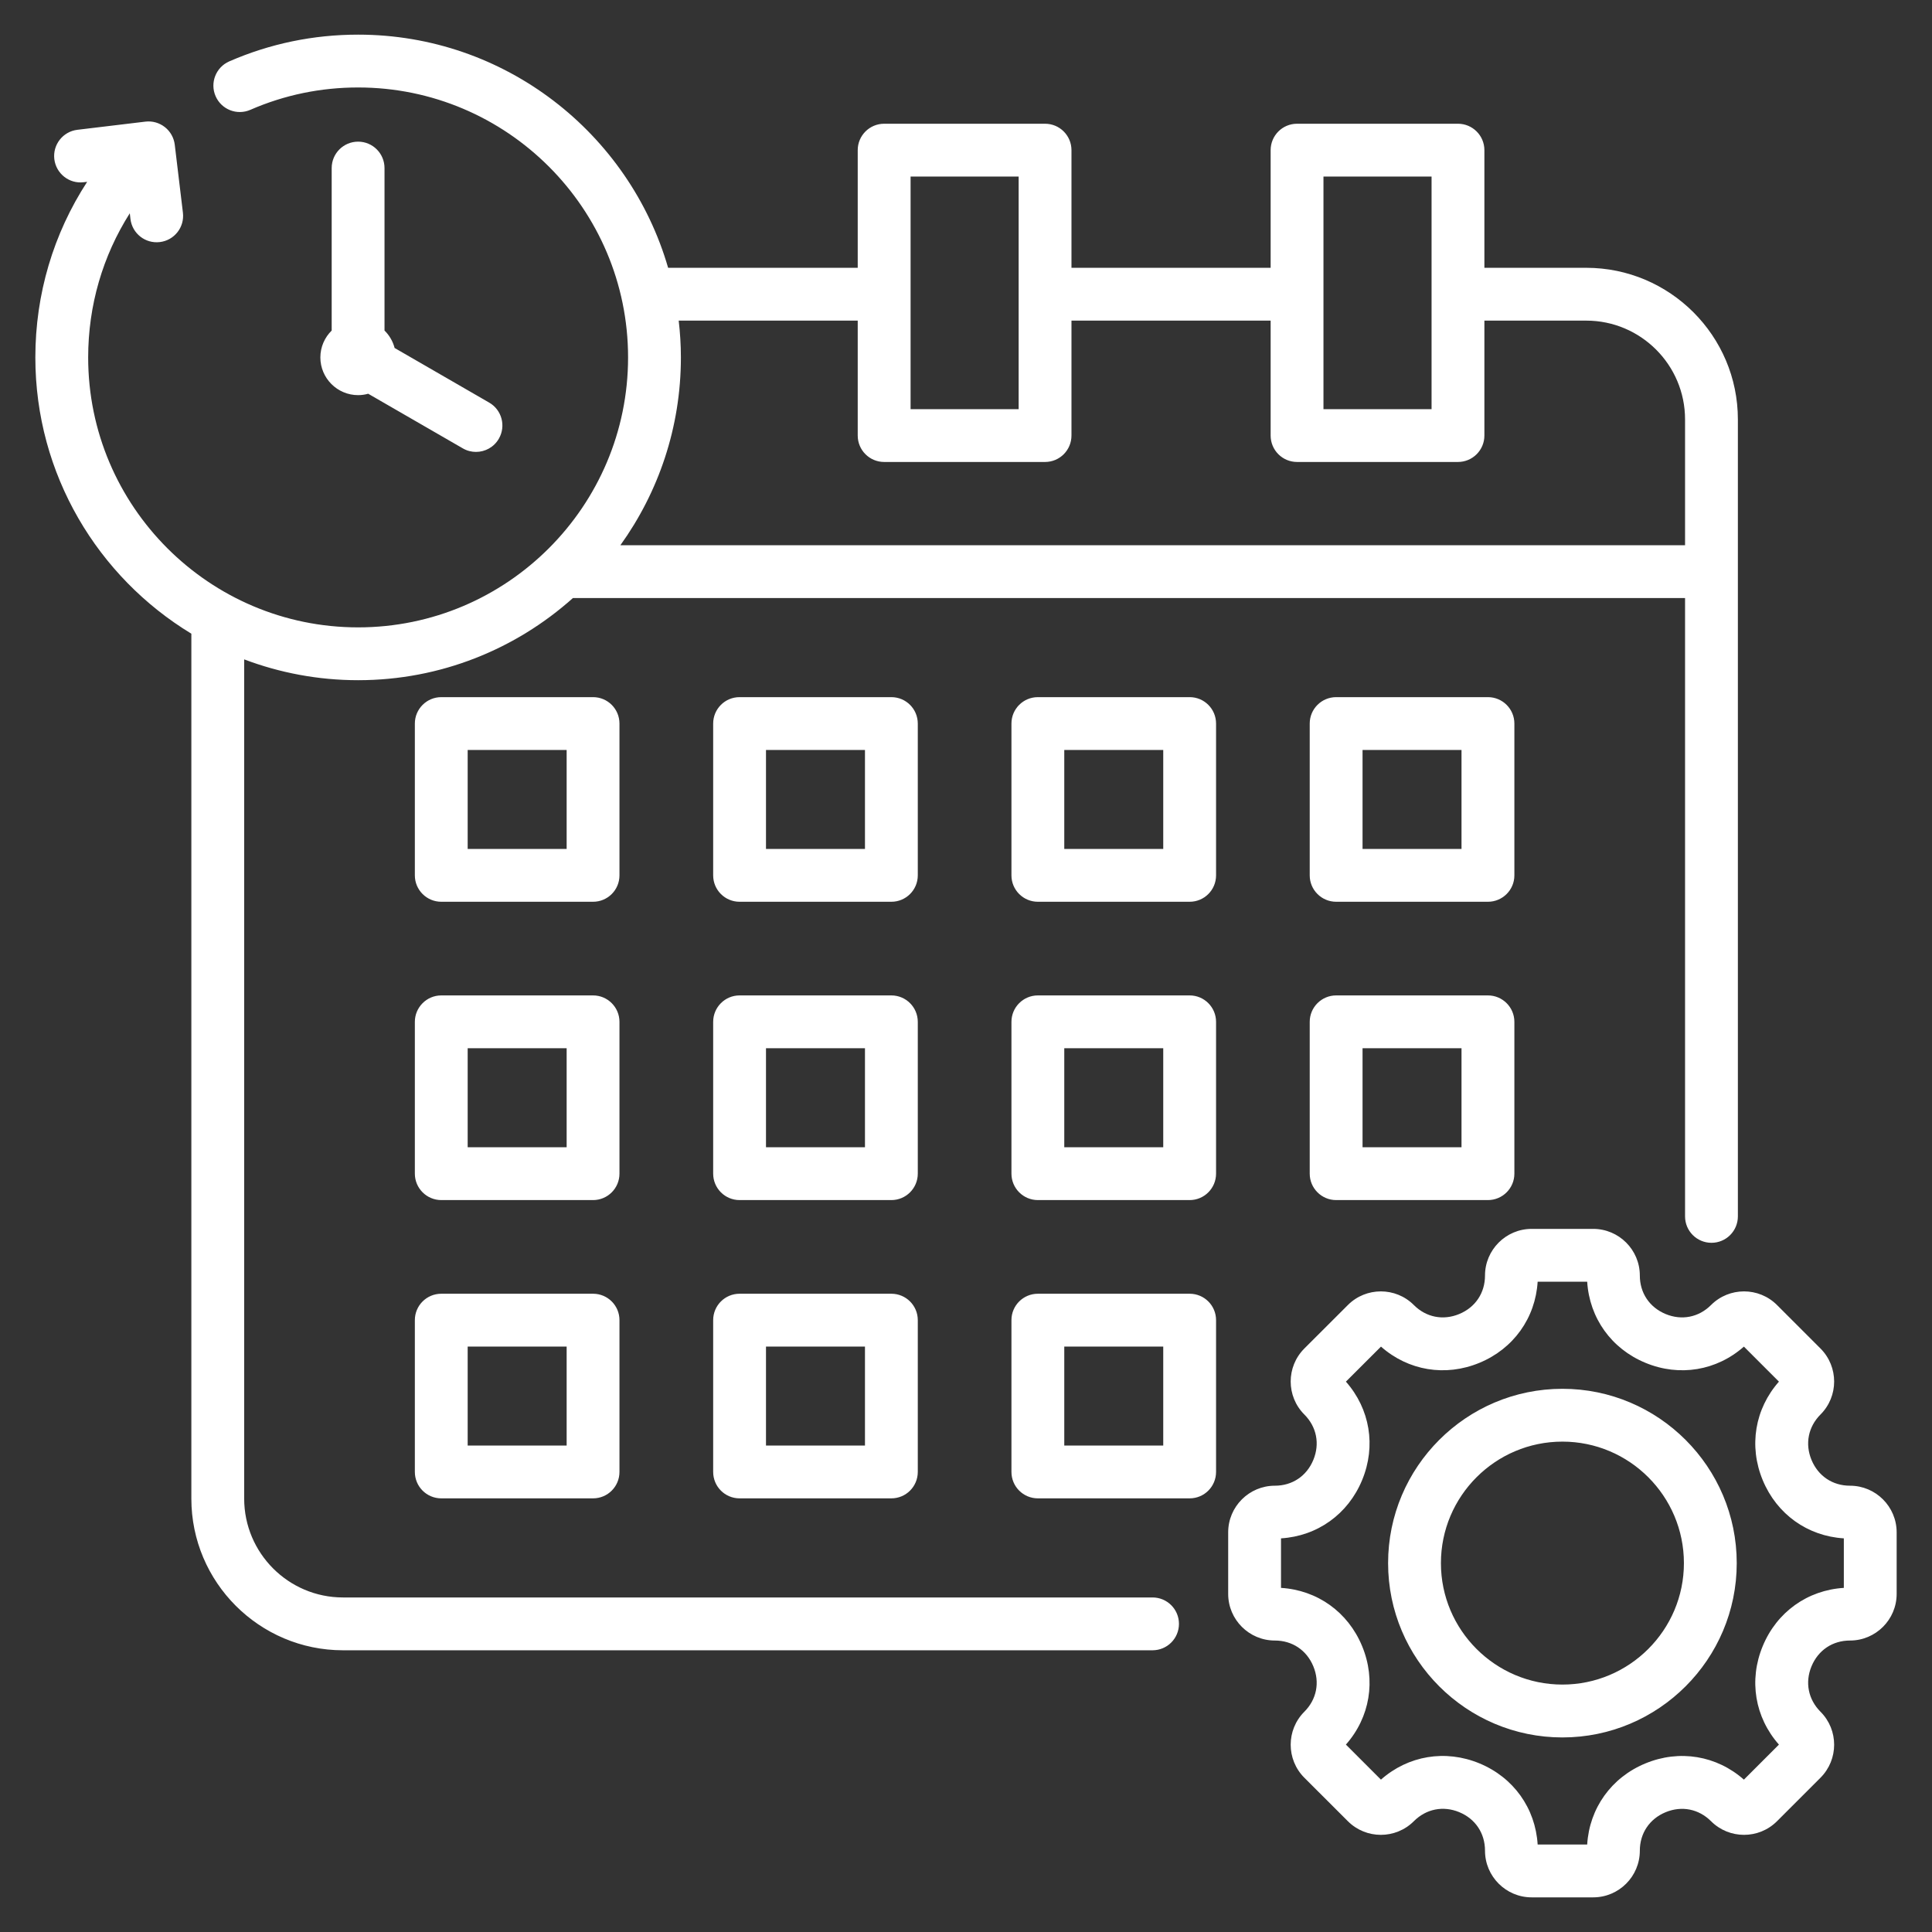 <svg width="44" height="44" viewBox="0 0 44 44" fill="none" xmlns="http://www.w3.org/2000/svg">
    <rect x="0" y="0" width="44" height="44" fill="#333333" stroke="none"/>
    <g clip-path="url(#clip0_117_10609)">
    <path fill-rule="evenodd" clip-rule="evenodd" d="M33.887 22.67H30.43C30.098 22.67 29.828 22.94 29.828 23.272V26.729C29.828 27.061 30.098 27.331 30.43 27.331H33.887C34.219 27.331 34.489 27.061 34.489 26.729V23.272C34.489 22.94 34.219 22.67 33.887 22.67ZM33.285 26.128H31.031V23.873H33.285V26.128ZM20.902 23.272C20.902 22.94 20.633 22.67 20.3 22.67H16.843C16.511 22.67 16.242 22.94 16.242 23.272V26.729C16.242 27.061 16.511 27.331 16.843 27.331H20.3C20.633 27.331 20.902 27.061 20.902 26.729V23.272ZM19.699 26.128H17.445V23.873H19.699V26.128ZM34.489 16.479C34.489 16.146 34.219 15.877 33.887 15.877H30.43C30.098 15.877 29.828 16.146 29.828 16.479V19.936C29.828 20.268 30.098 20.537 30.43 20.537H33.887C34.219 20.537 34.489 20.268 34.489 19.936V16.479ZM33.285 19.334H31.031V17.08H33.285V19.334ZM27.094 29.464H23.637C23.304 29.464 23.035 29.733 23.035 30.065V33.522C23.035 33.855 23.304 34.124 23.637 34.124H27.094C27.426 34.124 27.695 33.855 27.695 33.522V30.065C27.695 29.733 27.426 29.464 27.094 29.464ZM26.492 32.921H24.238V30.667H26.492V32.921ZM27.094 22.67H23.637C23.304 22.67 23.035 22.94 23.035 23.272V26.729C23.035 27.061 23.304 27.331 23.637 27.331H27.094C27.426 27.331 27.695 27.061 27.695 26.729V23.272C27.695 22.94 27.426 22.67 27.094 22.67ZM26.492 26.128H24.238V23.873H26.492V26.128ZM27.094 15.877H23.637C23.304 15.877 23.035 16.146 23.035 16.479V19.936C23.035 20.268 23.304 20.537 23.637 20.537H27.094C27.426 20.537 27.695 20.268 27.695 19.936V16.479C27.695 16.146 27.426 15.877 27.094 15.877ZM26.492 19.334H24.238V17.08H26.492V19.334ZM20.3 29.464H16.843C16.511 29.464 16.242 29.733 16.242 30.065V33.522C16.242 33.855 16.511 34.124 16.843 34.124H20.3C20.633 34.124 20.902 33.855 20.902 33.522V30.065C20.902 29.733 20.633 29.464 20.3 29.464ZM19.699 32.921H17.445V30.667H19.699V32.921ZM14.108 16.479C14.108 16.146 13.839 15.877 13.507 15.877H10.05C9.718 15.877 9.448 16.146 9.448 16.479V19.936C9.448 20.268 9.718 20.537 10.05 20.537H13.507C13.839 20.537 14.108 20.268 14.108 19.936V16.479ZM12.905 19.334H10.651V17.08H12.905V19.334ZM20.902 16.479C20.902 16.146 20.633 15.877 20.3 15.877H16.843C16.511 15.877 16.242 16.146 16.242 16.479V19.936C16.242 20.268 16.511 20.537 16.843 20.537H20.3C20.633 20.537 20.902 20.268 20.902 19.936V16.479ZM19.699 19.334H17.445V17.08H19.699V19.334ZM13.507 29.464H10.05C9.717 29.464 9.448 29.733 9.448 30.065V33.522C9.448 33.855 9.717 34.124 10.05 34.124H13.507C13.839 34.124 14.108 33.855 14.108 33.522V30.065C14.108 29.733 13.839 29.464 13.507 29.464ZM12.905 32.921H10.651V30.667H12.905V32.921ZM14.108 23.272C14.108 22.94 13.839 22.67 13.507 22.67H10.05C9.718 22.67 9.448 22.94 9.448 23.272V26.729C9.448 27.061 9.718 27.331 10.05 27.331H13.507C13.839 27.331 14.108 27.061 14.108 26.729V23.272ZM12.905 26.128H10.651V23.873H12.905V26.128ZM42.133 33.836C41.736 33.836 41.409 33.617 41.256 33.249C41.104 32.882 41.181 32.495 41.461 32.214C41.875 31.8 41.875 31.127 41.461 30.712L40.47 29.721C40.056 29.307 39.382 29.307 38.968 29.721C38.687 30.002 38.3 30.078 37.933 29.926C37.566 29.773 37.346 29.446 37.346 29.049C37.346 28.464 36.87 27.987 36.284 27.987H34.882C34.297 27.987 33.82 28.464 33.82 29.049C33.82 29.446 33.601 29.773 33.233 29.926C32.866 30.078 32.479 30.002 32.199 29.721C31.785 29.307 31.111 29.307 30.697 29.721L29.705 30.712C29.291 31.127 29.291 31.8 29.705 32.214C29.986 32.495 30.062 32.882 29.91 33.249C29.758 33.617 29.43 33.836 29.034 33.836C28.448 33.836 27.971 34.312 27.971 34.898V36.3C27.971 36.886 28.448 37.362 29.034 37.362C29.43 37.362 29.758 37.581 29.91 37.949C30.062 38.316 29.986 38.703 29.705 38.984C29.291 39.398 29.291 40.071 29.705 40.486L30.697 41.477C31.111 41.891 31.785 41.891 32.199 41.477C32.48 41.196 32.867 41.119 33.234 41.271C33.601 41.423 33.82 41.751 33.82 42.149C33.82 42.734 34.297 43.211 34.882 43.211H36.284C36.87 43.211 37.346 42.734 37.346 42.149C37.346 41.752 37.566 41.424 37.933 41.272C38.301 41.12 38.687 41.197 38.968 41.477C39.382 41.891 40.056 41.891 40.47 41.477L41.461 40.486C41.875 40.071 41.875 39.398 41.461 38.984C41.181 38.703 41.104 38.316 41.256 37.949C41.409 37.581 41.736 37.362 42.133 37.362C42.718 37.362 43.195 36.886 43.195 36.3V34.898C43.195 34.312 42.718 33.836 42.133 33.836ZM41.992 36.163C41.166 36.214 40.466 36.712 40.145 37.489C39.823 38.265 39.966 39.112 40.514 39.732L39.716 40.53C39.096 39.982 38.249 39.839 37.472 40.161C36.696 40.482 36.198 41.182 36.147 42.008H35.019C34.968 41.181 34.47 40.481 33.694 40.16C32.918 39.839 32.071 39.981 31.45 40.53L30.652 39.732C31.2 39.112 31.343 38.265 31.021 37.489C30.7 36.712 30 36.214 29.174 36.163V35.035C30 34.984 30.7 34.486 31.021 33.709C31.343 32.933 31.2 32.086 30.652 31.466L31.451 30.668C32.071 31.216 32.918 31.359 33.694 31.037C34.47 30.716 34.968 30.016 35.019 29.19H36.147C36.199 30.016 36.696 30.716 37.473 31.037C38.249 31.359 39.096 31.216 39.716 30.668L40.514 31.466C39.966 32.086 39.823 32.933 40.145 33.71C40.467 34.486 41.166 34.984 41.992 35.035V36.163H41.992ZM35.583 31.629C33.394 31.629 31.613 33.41 31.613 35.599C31.613 37.788 33.394 39.569 35.583 39.569C37.772 39.569 39.553 37.788 39.553 35.599C39.553 33.41 37.772 31.629 35.583 31.629ZM35.583 38.365C34.057 38.365 32.816 37.124 32.816 35.599C32.816 34.073 34.057 32.832 35.583 32.832C37.109 32.832 38.35 34.073 38.35 35.599C38.35 37.124 37.109 38.365 35.583 38.365ZM8.757 3.828V7.528C8.867 7.635 8.947 7.772 8.987 7.925L11.141 9.169C11.429 9.335 11.527 9.703 11.361 9.991C11.25 10.184 11.048 10.292 10.84 10.292C10.738 10.292 10.634 10.266 10.54 10.211L8.385 8.967C8.312 8.988 8.235 8.999 8.156 8.999C7.682 8.999 7.296 8.613 7.296 8.14C7.296 7.901 7.395 7.684 7.554 7.528V3.828C7.554 3.495 7.823 3.226 8.156 3.226C8.488 3.226 8.757 3.495 8.757 3.828ZM26.248 36.381H7.811C6.57 36.381 5.561 35.371 5.561 34.13V15.017C6.368 15.322 7.242 15.491 8.156 15.491C10.033 15.491 11.748 14.783 13.048 13.62H38.376V27.702C38.376 28.035 38.645 28.304 38.978 28.304C39.31 28.304 39.579 28.035 39.579 27.702V9.552C39.579 7.648 38.03 6.099 36.126 6.099H33.806V3.42C33.806 3.087 33.536 2.818 33.204 2.818H29.539C29.207 2.818 28.938 3.087 28.938 3.42V6.099H24.402V3.42C24.402 3.087 24.133 2.818 23.8 2.818H20.136C19.804 2.818 19.534 3.087 19.534 3.42V6.099H15.216C14.329 3.036 11.501 0.789 8.156 0.789C7.136 0.789 6.149 0.994 5.221 1.398C4.917 1.531 4.777 1.886 4.91 2.19C5.043 2.495 5.397 2.634 5.702 2.501C6.477 2.163 7.303 1.992 8.156 1.992C11.546 1.992 14.304 4.75 14.304 8.14C14.304 11.53 11.546 14.288 8.156 14.288C4.766 14.288 2.008 11.53 2.008 8.14C2.008 6.96 2.338 5.83 2.956 4.857L2.971 4.988C3.011 5.318 3.31 5.553 3.64 5.513C3.97 5.474 4.205 5.175 4.166 4.845L3.98 3.296C3.961 3.138 3.88 2.993 3.755 2.895C3.629 2.796 3.47 2.751 3.312 2.77L1.763 2.956C1.433 2.995 1.198 3.295 1.237 3.624C1.277 3.954 1.577 4.191 1.906 4.15L1.985 4.141C1.217 5.321 0.805 6.699 0.805 8.14C0.805 10.805 2.23 13.142 4.358 14.432V34.131C4.358 36.035 5.907 37.584 7.811 37.584H26.248C26.581 37.584 26.85 37.315 26.85 36.982C26.85 36.65 26.581 36.381 26.248 36.381ZM30.141 4.021H32.603V9.318H30.141V4.021ZM20.738 4.021H23.199V9.318H20.738V4.021ZM15.507 8.14C15.507 7.857 15.489 7.577 15.457 7.302H19.534V9.919C19.534 10.252 19.804 10.521 20.136 10.521H23.801C24.133 10.521 24.402 10.252 24.402 9.919V7.302H28.938V9.919C28.938 10.252 29.207 10.521 29.54 10.521H33.204C33.536 10.521 33.806 10.252 33.806 9.919V7.302H36.126C37.367 7.302 38.376 8.311 38.376 9.552V12.417H14.129C14.995 11.211 15.507 9.735 15.507 8.14Z" fill="white"/>
    </g>
    <defs>
    <clipPath id="clip0_117_10609">
    <rect width="44" height="44" fill="white"/>
    </clipPath>
    </defs>
    </svg>
    